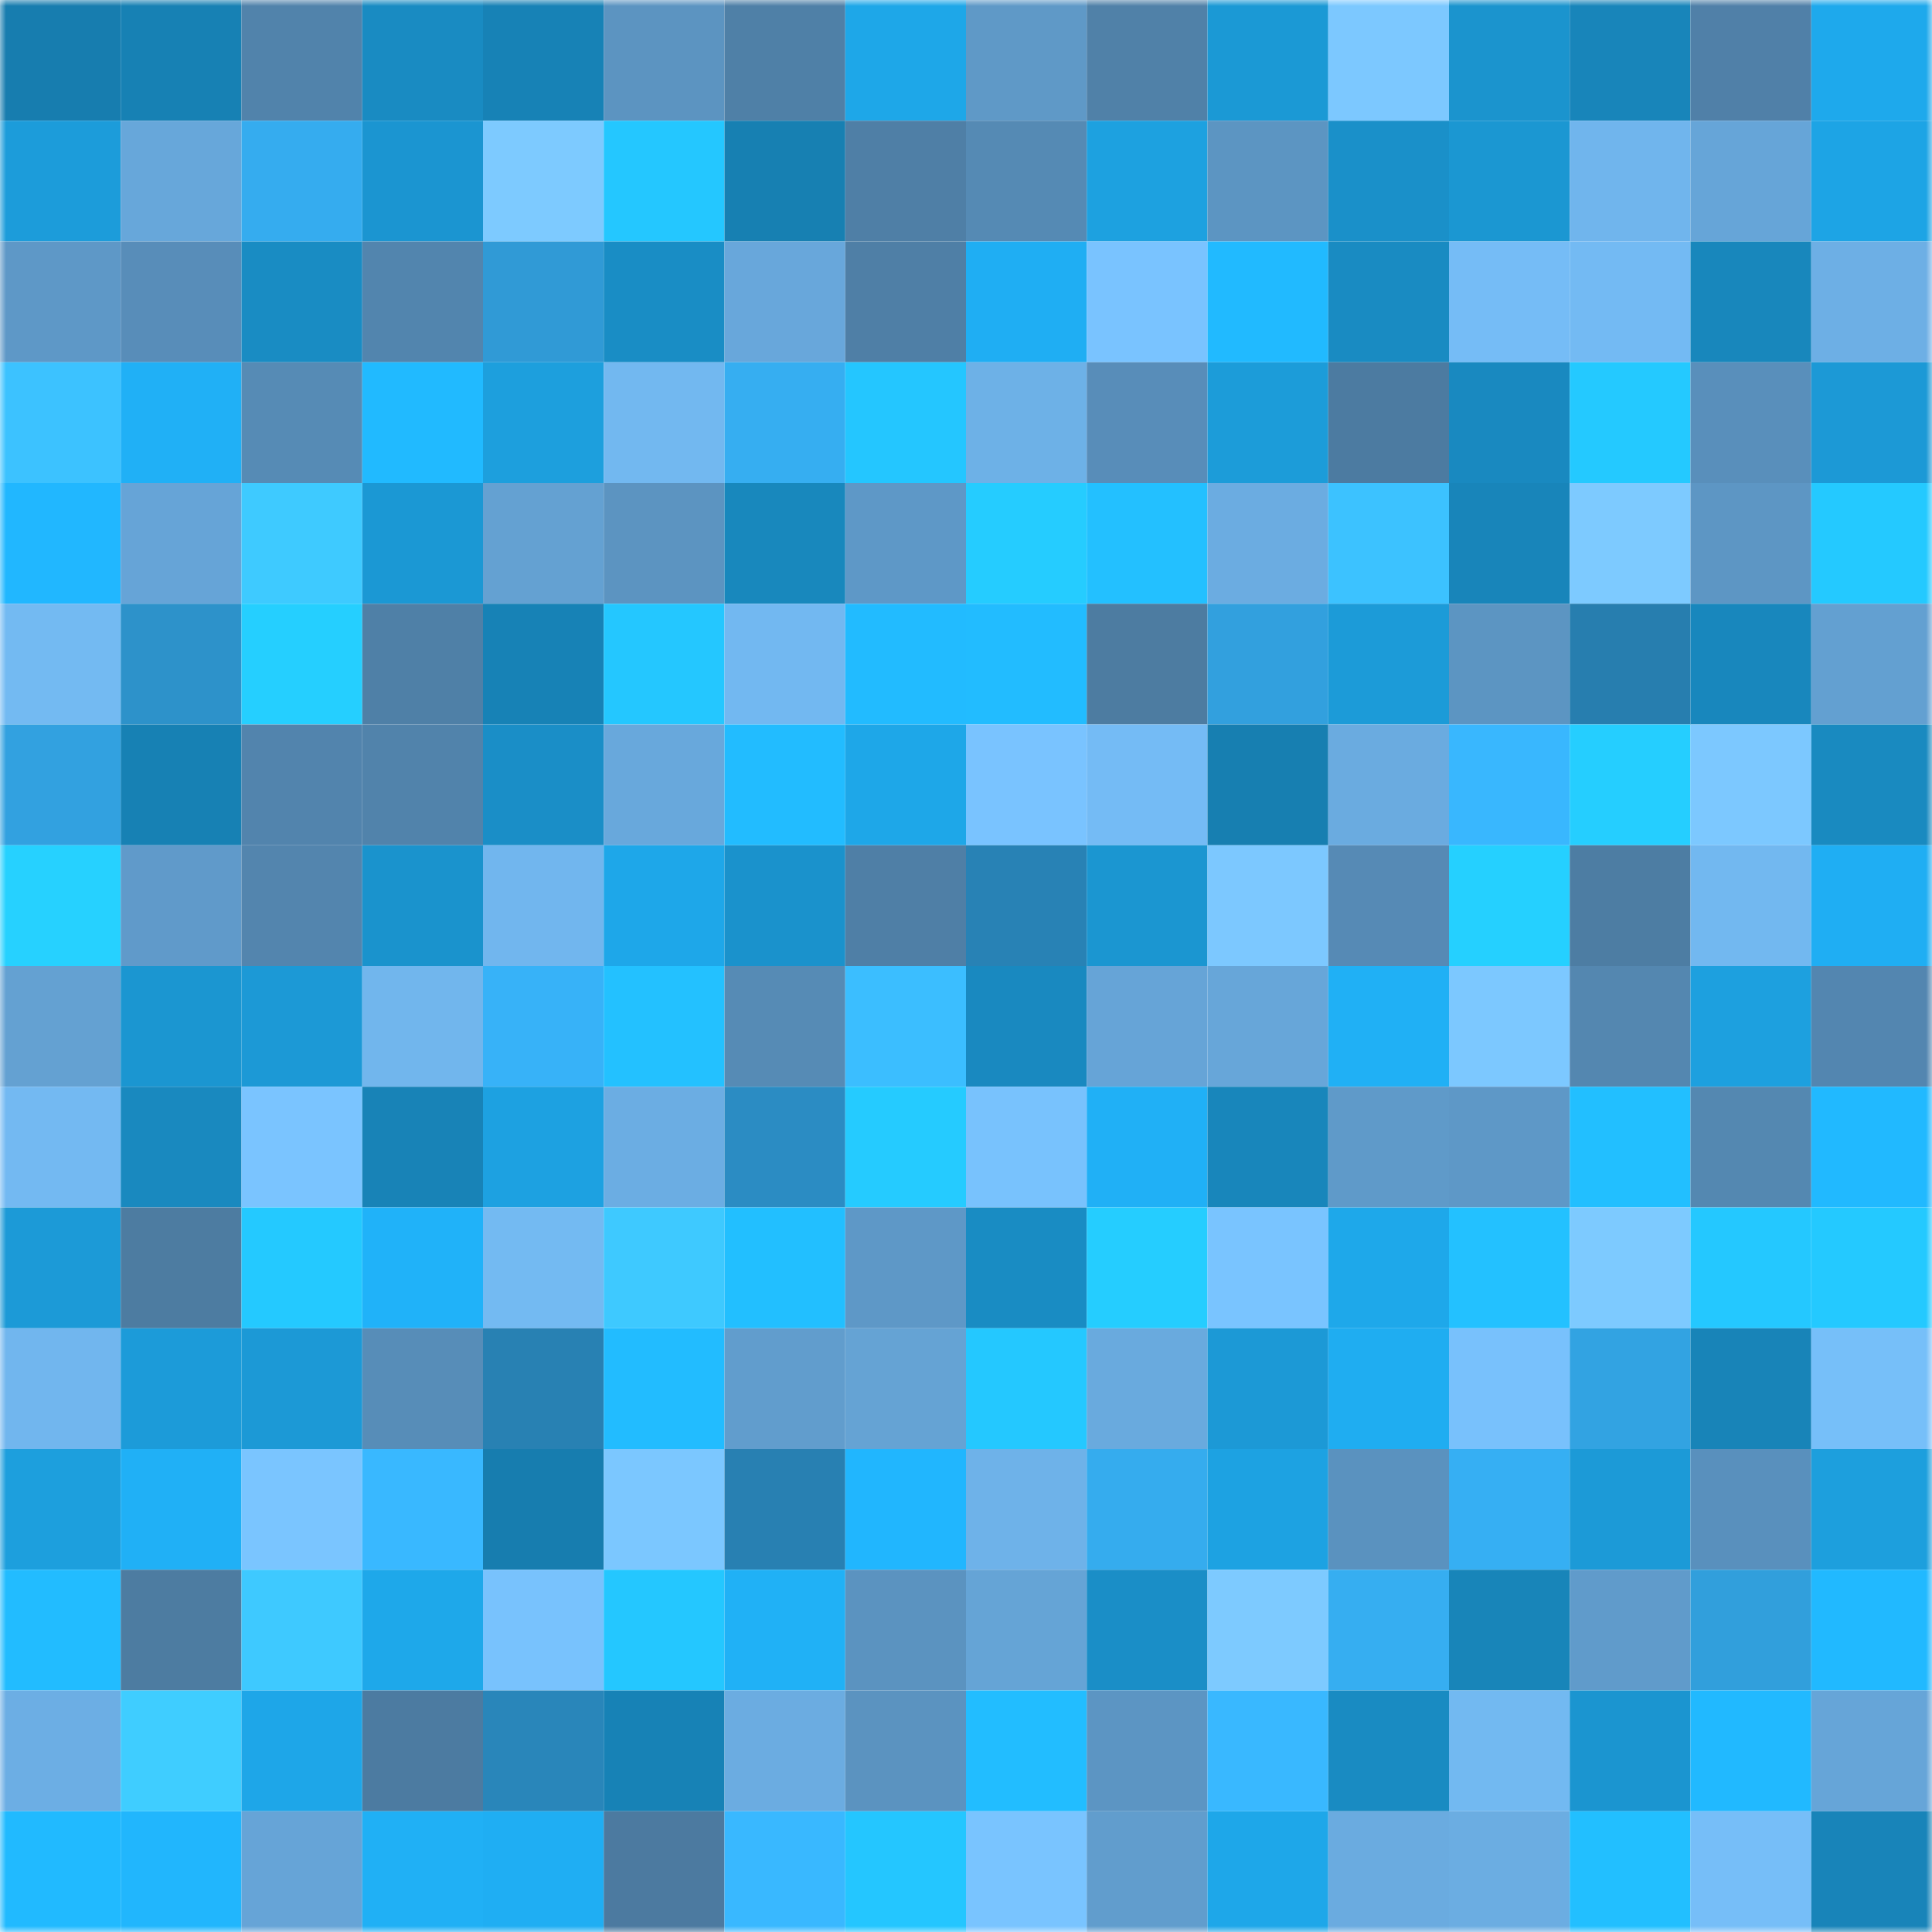<svg viewBox="0 0 160 160" fill="none" role="img" xmlns="http://www.w3.org/2000/svg" width="240" height="240" name="ens%2Clohfert.eth"><mask id="267920591" mask-type="alpha" maskUnits="userSpaceOnUse" x="0" y="0" width="160" height="160"><rect width="160" height="160" fill="#FFFFFF"></rect></mask><g mask="url(#267920591)"><rect x="0" y="0" width="10" height="10" fill="#177daf"></rect><rect x="10" y="0" width="10" height="10" fill="#1781b4"></rect><rect x="20" y="0" width="10" height="10" fill="#5183ab"></rect><rect x="30" y="0" width="10" height="10" fill="#198bc2"></rect><rect x="40" y="0" width="10" height="10" fill="#1782b6"></rect><rect x="50" y="0" width="10" height="10" fill="#5c94c1"></rect><rect x="60" y="0" width="10" height="10" fill="#4f80a7"></rect><rect x="70" y="0" width="10" height="10" fill="#1ea7e8"></rect><rect x="80" y="0" width="10" height="10" fill="#5f99c7"></rect><rect x="90" y="0" width="10" height="10" fill="#5081a8"></rect><rect x="100" y="0" width="10" height="10" fill="#1b99d5"></rect><rect x="110" y="0" width="10" height="10" fill="#7cc8ff"></rect><rect x="120" y="0" width="10" height="10" fill="#1b94ce"></rect><rect x="130" y="0" width="10" height="10" fill="#1885ba"></rect><rect x="140" y="0" width="10" height="10" fill="#5080a8"></rect><rect x="150" y="0" width="10" height="10" fill="#1ea9ec"></rect><rect x="0" y="10" width="10" height="10" fill="#1c9cda"></rect><rect x="10" y="10" width="10" height="10" fill="#67a7da"></rect><rect x="20" y="10" width="10" height="10" fill="#35acef"></rect><rect x="30" y="10" width="10" height="10" fill="#1b95d1"></rect><rect x="40" y="10" width="10" height="10" fill="#7dcaff"></rect><rect x="50" y="10" width="10" height="10" fill="#24c7ff"></rect><rect x="60" y="10" width="10" height="10" fill="#1780b2"></rect><rect x="70" y="10" width="10" height="10" fill="#4f7fa6"></rect><rect x="80" y="10" width="10" height="10" fill="#558ab4"></rect><rect x="90" y="10" width="10" height="10" fill="#1da1e0"></rect><rect x="100" y="10" width="10" height="10" fill="#5c95c2"></rect><rect x="110" y="10" width="10" height="10" fill="#1a90c9"></rect><rect x="120" y="10" width="10" height="10" fill="#1b97d2"></rect><rect x="130" y="10" width="10" height="10" fill="#70b5ed"></rect><rect x="140" y="10" width="10" height="10" fill="#66a5d8"></rect><rect x="150" y="10" width="10" height="10" fill="#1da4e5"></rect><rect x="0" y="20" width="10" height="10" fill="#5e98c7"></rect><rect x="10" y="20" width="10" height="10" fill="#588db9"></rect><rect x="20" y="20" width="10" height="10" fill="#198cc3"></rect><rect x="30" y="20" width="10" height="10" fill="#5285ae"></rect><rect x="40" y="20" width="10" height="10" fill="#309ad6"></rect><rect x="50" y="20" width="10" height="10" fill="#198dc5"></rect><rect x="60" y="20" width="10" height="10" fill="#68a7db"></rect><rect x="70" y="20" width="10" height="10" fill="#4f7fa6"></rect><rect x="80" y="20" width="10" height="10" fill="#1faef3"></rect><rect x="90" y="20" width="10" height="10" fill="#79c3ff"></rect><rect x="100" y="20" width="10" height="10" fill="#21baff"></rect><rect x="110" y="20" width="10" height="10" fill="#198bc2"></rect><rect x="120" y="20" width="10" height="10" fill="#75bcf6"></rect><rect x="130" y="20" width="10" height="10" fill="#73baf3"></rect><rect x="140" y="20" width="10" height="10" fill="#1887bc"></rect><rect x="150" y="20" width="10" height="10" fill="#6dafe5"></rect><rect x="0" y="30" width="10" height="10" fill="#3cc2ff"></rect><rect x="10" y="30" width="10" height="10" fill="#20b0f6"></rect><rect x="20" y="30" width="10" height="10" fill="#568bb5"></rect><rect x="30" y="30" width="10" height="10" fill="#21baff"></rect><rect x="40" y="30" width="10" height="10" fill="#1d9fdd"></rect><rect x="50" y="30" width="10" height="10" fill="#72b8f0"></rect><rect x="60" y="30" width="10" height="10" fill="#36aef1"></rect><rect x="70" y="30" width="10" height="10" fill="#24c6ff"></rect><rect x="80" y="30" width="10" height="10" fill="#6db1e7"></rect><rect x="90" y="30" width="10" height="10" fill="#588db9"></rect><rect x="100" y="30" width="10" height="10" fill="#1c9cd9"></rect><rect x="110" y="30" width="10" height="10" fill="#4c7ba1"></rect><rect x="120" y="30" width="10" height="10" fill="#1989c0"></rect><rect x="130" y="30" width="10" height="10" fill="#24c9ff"></rect><rect x="140" y="30" width="10" height="10" fill="#598fbb"></rect><rect x="150" y="30" width="10" height="10" fill="#1c99d6"></rect><rect x="0" y="40" width="10" height="10" fill="#21b7ff"></rect><rect x="10" y="40" width="10" height="10" fill="#66a4d7"></rect><rect x="20" y="40" width="10" height="10" fill="#3ecaff"></rect><rect x="30" y="40" width="10" height="10" fill="#1b98d4"></rect><rect x="40" y="40" width="10" height="10" fill="#64a1d2"></rect><rect x="50" y="40" width="10" height="10" fill="#5c94c1"></rect><rect x="60" y="40" width="10" height="10" fill="#1888bd"></rect><rect x="70" y="40" width="10" height="10" fill="#5e98c7"></rect><rect x="80" y="40" width="10" height="10" fill="#25ccff"></rect><rect x="90" y="40" width="10" height="10" fill="#23c0ff"></rect><rect x="100" y="40" width="10" height="10" fill="#6bace1"></rect><rect x="110" y="40" width="10" height="10" fill="#3cc2ff"></rect><rect x="120" y="40" width="10" height="10" fill="#1885ba"></rect><rect x="130" y="40" width="10" height="10" fill="#7dcaff"></rect><rect x="140" y="40" width="10" height="10" fill="#5d96c4"></rect><rect x="150" y="40" width="10" height="10" fill="#24c9ff"></rect><rect x="0" y="50" width="10" height="10" fill="#73baf2"></rect><rect x="10" y="50" width="10" height="10" fill="#2d92ca"></rect><rect x="20" y="50" width="10" height="10" fill="#25cfff"></rect><rect x="30" y="50" width="10" height="10" fill="#4f80a7"></rect><rect x="40" y="50" width="10" height="10" fill="#1782b6"></rect><rect x="50" y="50" width="10" height="10" fill="#24c7ff"></rect><rect x="60" y="50" width="10" height="10" fill="#72b8f1"></rect><rect x="70" y="50" width="10" height="10" fill="#22bbff"></rect><rect x="80" y="50" width="10" height="10" fill="#22bcff"></rect><rect x="90" y="50" width="10" height="10" fill="#4d7ca1"></rect><rect x="100" y="50" width="10" height="10" fill="#32a0de"></rect><rect x="110" y="50" width="10" height="10" fill="#1c9bd8"></rect><rect x="120" y="50" width="10" height="10" fill="#5c95c2"></rect><rect x="130" y="50" width="10" height="10" fill="#277eaf"></rect><rect x="140" y="50" width="10" height="10" fill="#1887bd"></rect><rect x="150" y="50" width="10" height="10" fill="#63a0d1"></rect><rect x="0" y="60" width="10" height="10" fill="#32a1e0"></rect><rect x="10" y="60" width="10" height="10" fill="#1781b4"></rect><rect x="20" y="60" width="10" height="10" fill="#5284ad"></rect><rect x="30" y="60" width="10" height="10" fill="#5183ab"></rect><rect x="40" y="60" width="10" height="10" fill="#1a8ec7"></rect><rect x="50" y="60" width="10" height="10" fill="#68a8dc"></rect><rect x="60" y="60" width="10" height="10" fill="#22bcff"></rect><rect x="70" y="60" width="10" height="10" fill="#1ea7e8"></rect><rect x="80" y="60" width="10" height="10" fill="#79c3ff"></rect><rect x="90" y="60" width="10" height="10" fill="#74bbf5"></rect><rect x="100" y="60" width="10" height="10" fill="#177fb1"></rect><rect x="110" y="60" width="10" height="10" fill="#6aabe0"></rect><rect x="120" y="60" width="10" height="10" fill="#39b7fe"></rect><rect x="130" y="60" width="10" height="10" fill="#25ceff"></rect><rect x="140" y="60" width="10" height="10" fill="#7cc8ff"></rect><rect x="150" y="60" width="10" height="10" fill="#198ac0"></rect><rect x="0" y="70" width="10" height="10" fill="#26d1ff"></rect><rect x="10" y="70" width="10" height="10" fill="#609aca"></rect><rect x="20" y="70" width="10" height="10" fill="#5385ae"></rect><rect x="30" y="70" width="10" height="10" fill="#1a93cd"></rect><rect x="40" y="70" width="10" height="10" fill="#71b6ee"></rect><rect x="50" y="70" width="10" height="10" fill="#1ea7e9"></rect><rect x="60" y="70" width="10" height="10" fill="#1a92cc"></rect><rect x="70" y="70" width="10" height="10" fill="#4f7fa6"></rect><rect x="80" y="70" width="10" height="10" fill="#2882b5"></rect><rect x="90" y="70" width="10" height="10" fill="#1b96d1"></rect><rect x="100" y="70" width="10" height="10" fill="#7cc8ff"></rect><rect x="110" y="70" width="10" height="10" fill="#568ab5"></rect><rect x="120" y="70" width="10" height="10" fill="#25d0ff"></rect><rect x="130" y="70" width="10" height="10" fill="#4d7da3"></rect><rect x="140" y="70" width="10" height="10" fill="#72b8f0"></rect><rect x="150" y="70" width="10" height="10" fill="#1faef3"></rect><rect x="0" y="80" width="10" height="10" fill="#64a1d2"></rect><rect x="10" y="80" width="10" height="10" fill="#1b96d1"></rect><rect x="20" y="80" width="10" height="10" fill="#1c99d6"></rect><rect x="30" y="80" width="10" height="10" fill="#71b6ed"></rect><rect x="40" y="80" width="10" height="10" fill="#37b2f8"></rect><rect x="50" y="80" width="10" height="10" fill="#23c1ff"></rect><rect x="60" y="80" width="10" height="10" fill="#568bb5"></rect><rect x="70" y="80" width="10" height="10" fill="#3bbeff"></rect><rect x="80" y="80" width="10" height="10" fill="#1989c0"></rect><rect x="90" y="80" width="10" height="10" fill="#66a4d7"></rect><rect x="100" y="80" width="10" height="10" fill="#67a6d9"></rect><rect x="110" y="80" width="10" height="10" fill="#20b0f5"></rect><rect x="120" y="80" width="10" height="10" fill="#7cc8ff"></rect><rect x="130" y="80" width="10" height="10" fill="#5487b0"></rect><rect x="140" y="80" width="10" height="10" fill="#1da0df"></rect><rect x="150" y="80" width="10" height="10" fill="#5386b0"></rect><rect x="0" y="90" width="10" height="10" fill="#73b9f2"></rect><rect x="10" y="90" width="10" height="10" fill="#1989bf"></rect><rect x="20" y="90" width="10" height="10" fill="#7ac4ff"></rect><rect x="30" y="90" width="10" height="10" fill="#1883b7"></rect><rect x="40" y="90" width="10" height="10" fill="#1da1e1"></rect><rect x="50" y="90" width="10" height="10" fill="#6bade3"></rect><rect x="60" y="90" width="10" height="10" fill="#2b8cc3"></rect><rect x="70" y="90" width="10" height="10" fill="#25cbff"></rect><rect x="80" y="90" width="10" height="10" fill="#78c2fd"></rect><rect x="90" y="90" width="10" height="10" fill="#20b0f6"></rect><rect x="100" y="90" width="10" height="10" fill="#1886bb"></rect><rect x="110" y="90" width="10" height="10" fill="#5f9ac9"></rect><rect x="120" y="90" width="10" height="10" fill="#5e98c7"></rect><rect x="130" y="90" width="10" height="10" fill="#22bfff"></rect><rect x="140" y="90" width="10" height="10" fill="#5488b1"></rect><rect x="150" y="90" width="10" height="10" fill="#21b9ff"></rect><rect x="0" y="100" width="10" height="10" fill="#1c9ad7"></rect><rect x="10" y="100" width="10" height="10" fill="#4d7ca1"></rect><rect x="20" y="100" width="10" height="10" fill="#24c9ff"></rect><rect x="30" y="100" width="10" height="10" fill="#20b2f9"></rect><rect x="40" y="100" width="10" height="10" fill="#73baf2"></rect><rect x="50" y="100" width="10" height="10" fill="#3ec9ff"></rect><rect x="60" y="100" width="10" height="10" fill="#22bfff"></rect><rect x="70" y="100" width="10" height="10" fill="#5e98c7"></rect><rect x="80" y="100" width="10" height="10" fill="#198cc3"></rect><rect x="90" y="100" width="10" height="10" fill="#25cdff"></rect><rect x="100" y="100" width="10" height="10" fill="#79c4ff"></rect><rect x="110" y="100" width="10" height="10" fill="#1ea8ea"></rect><rect x="120" y="100" width="10" height="10" fill="#23c1ff"></rect><rect x="130" y="100" width="10" height="10" fill="#7dcaff"></rect><rect x="140" y="100" width="10" height="10" fill="#24c8ff"></rect><rect x="150" y="100" width="10" height="10" fill="#24c9ff"></rect><rect x="0" y="110" width="10" height="10" fill="#71b6ee"></rect><rect x="10" y="110" width="10" height="10" fill="#1c9bd9"></rect><rect x="20" y="110" width="10" height="10" fill="#1c99d6"></rect><rect x="30" y="110" width="10" height="10" fill="#578db8"></rect><rect x="40" y="110" width="10" height="10" fill="#2881b3"></rect><rect x="50" y="110" width="10" height="10" fill="#22bcff"></rect><rect x="60" y="110" width="10" height="10" fill="#619dcd"></rect><rect x="70" y="110" width="10" height="10" fill="#65a3d4"></rect><rect x="80" y="110" width="10" height="10" fill="#24c8ff"></rect><rect x="90" y="110" width="10" height="10" fill="#69aade"></rect><rect x="100" y="110" width="10" height="10" fill="#1c99d6"></rect><rect x="110" y="110" width="10" height="10" fill="#1fadf1"></rect><rect x="120" y="110" width="10" height="10" fill="#78c1fc"></rect><rect x="130" y="110" width="10" height="10" fill="#32a3e2"></rect><rect x="140" y="110" width="10" height="10" fill="#1884b8"></rect><rect x="150" y="110" width="10" height="10" fill="#76bff9"></rect><rect x="0" y="120" width="10" height="10" fill="#1d9fdd"></rect><rect x="10" y="120" width="10" height="10" fill="#20b0f6"></rect><rect x="20" y="120" width="10" height="10" fill="#7ac5ff"></rect><rect x="30" y="120" width="10" height="10" fill="#39b8ff"></rect><rect x="40" y="120" width="10" height="10" fill="#177daf"></rect><rect x="50" y="120" width="10" height="10" fill="#7bc7ff"></rect><rect x="60" y="120" width="10" height="10" fill="#2880b2"></rect><rect x="70" y="120" width="10" height="10" fill="#21b6fe"></rect><rect x="80" y="120" width="10" height="10" fill="#6eb2e9"></rect><rect x="90" y="120" width="10" height="10" fill="#35acee"></rect><rect x="100" y="120" width="10" height="10" fill="#1da2e2"></rect><rect x="110" y="120" width="10" height="10" fill="#5a92bf"></rect><rect x="120" y="120" width="10" height="10" fill="#36aff3"></rect><rect x="130" y="120" width="10" height="10" fill="#1c9ad7"></rect><rect x="140" y="120" width="10" height="10" fill="#5990bd"></rect><rect x="150" y="120" width="10" height="10" fill="#1d9fdd"></rect><rect x="0" y="130" width="10" height="10" fill="#22bcff"></rect><rect x="10" y="130" width="10" height="10" fill="#4d7ca1"></rect><rect x="20" y="130" width="10" height="10" fill="#3ec9ff"></rect><rect x="30" y="130" width="10" height="10" fill="#1ea8ea"></rect><rect x="40" y="130" width="10" height="10" fill="#78c2fd"></rect><rect x="50" y="130" width="10" height="10" fill="#24c7ff"></rect><rect x="60" y="130" width="10" height="10" fill="#20b1f6"></rect><rect x="70" y="130" width="10" height="10" fill="#5b93c0"></rect><rect x="80" y="130" width="10" height="10" fill="#65a4d6"></rect><rect x="90" y="130" width="10" height="10" fill="#1a8ec7"></rect><rect x="100" y="130" width="10" height="10" fill="#7dcaff"></rect><rect x="110" y="130" width="10" height="10" fill="#36aef1"></rect><rect x="120" y="130" width="10" height="10" fill="#1885b9"></rect><rect x="130" y="130" width="10" height="10" fill="#609bcb"></rect><rect x="140" y="130" width="10" height="10" fill="#319fdc"></rect><rect x="150" y="130" width="10" height="10" fill="#21b9ff"></rect><rect x="0" y="140" width="10" height="10" fill="#6caee4"></rect><rect x="10" y="140" width="10" height="10" fill="#3fcdff"></rect><rect x="20" y="140" width="10" height="10" fill="#1ea6e8"></rect><rect x="30" y="140" width="10" height="10" fill="#4c7ba1"></rect><rect x="40" y="140" width="10" height="10" fill="#2986ba"></rect><rect x="50" y="140" width="10" height="10" fill="#1782b6"></rect><rect x="60" y="140" width="10" height="10" fill="#6bace1"></rect><rect x="70" y="140" width="10" height="10" fill="#5b93c0"></rect><rect x="80" y="140" width="10" height="10" fill="#22bdff"></rect><rect x="90" y="140" width="10" height="10" fill="#5c95c3"></rect><rect x="100" y="140" width="10" height="10" fill="#39b8ff"></rect><rect x="110" y="140" width="10" height="10" fill="#198bc2"></rect><rect x="120" y="140" width="10" height="10" fill="#72b9f1"></rect><rect x="130" y="140" width="10" height="10" fill="#1b95d0"></rect><rect x="140" y="140" width="10" height="10" fill="#21b9ff"></rect><rect x="150" y="140" width="10" height="10" fill="#66a5d8"></rect><rect x="0" y="150" width="10" height="10" fill="#21baff"></rect><rect x="10" y="150" width="10" height="10" fill="#21b6fd"></rect><rect x="20" y="150" width="10" height="10" fill="#66a4d7"></rect><rect x="30" y="150" width="10" height="10" fill="#20b0f5"></rect><rect x="40" y="150" width="10" height="10" fill="#1faef3"></rect><rect x="50" y="150" width="10" height="10" fill="#4c7aa0"></rect><rect x="60" y="150" width="10" height="10" fill="#39b8ff"></rect><rect x="70" y="150" width="10" height="10" fill="#24c6ff"></rect><rect x="80" y="150" width="10" height="10" fill="#79c4ff"></rect><rect x="90" y="150" width="10" height="10" fill="#619dcd"></rect><rect x="100" y="150" width="10" height="10" fill="#1ea7e9"></rect><rect x="110" y="150" width="10" height="10" fill="#6aabe0"></rect><rect x="120" y="150" width="10" height="10" fill="#6bade2"></rect><rect x="130" y="150" width="10" height="10" fill="#22bfff"></rect><rect x="140" y="150" width="10" height="10" fill="#76bef8"></rect><rect x="150" y="150" width="10" height="10" fill="#1884b9"></rect></g></svg>